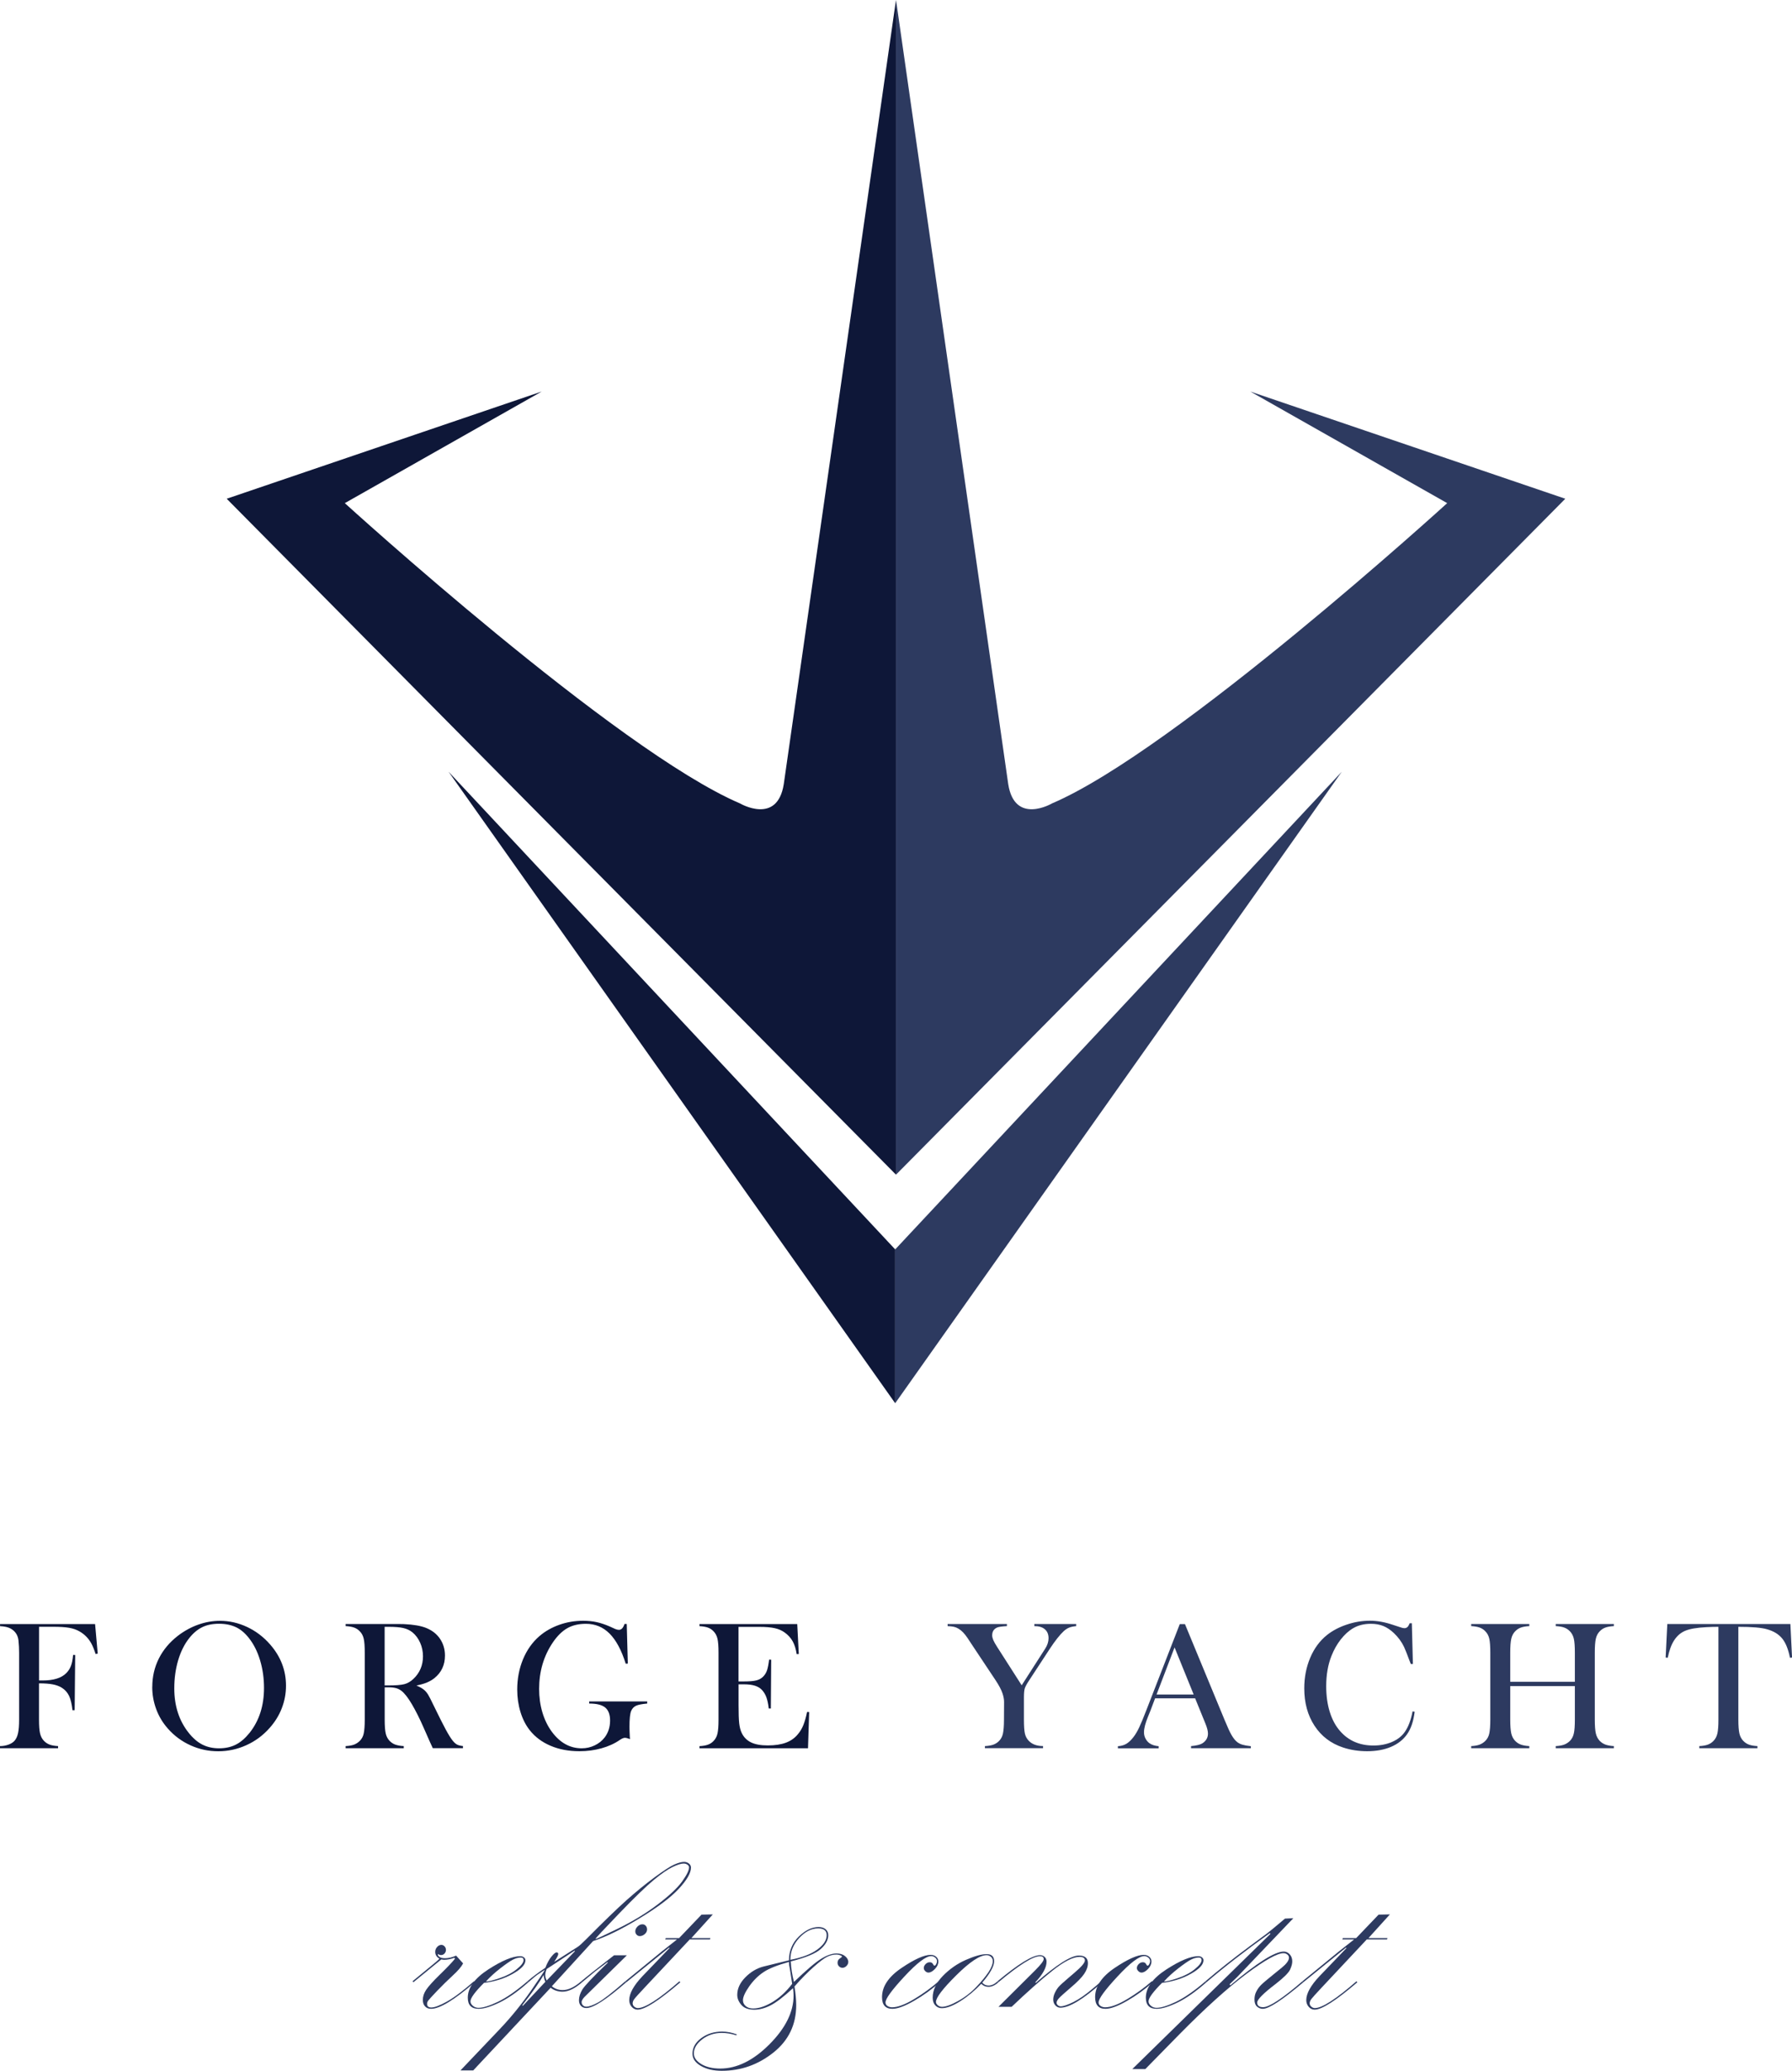 <?xml version="1.0" encoding="UTF-8"?>
<svg xmlns="http://www.w3.org/2000/svg" id="Layer_2" viewBox="0 0 367.49 424.63">
  <defs>
    <style>.cls-1{fill:#2d3a60;}.cls-2{fill:#0e1738;}</style>
  </defs>
  <g id="Layer_1-2">
    <g>
      <path class="cls-1" d="m183.75,0v240.87s137.25-138.6,137.25-138.6l-64.59-21.98,40.37,22.88s-55.72,50.76-81.05,61.58c0,0-7.65,4.49-8.97-3.96L183.75,0Z"></path>
      <path class="cls-2" d="m183.74,0v240.87L46.49,102.27l64.59-21.98-40.37,22.88s55.72,50.76,81.05,61.58c0,0,7.65,4.49,8.97-3.96L183.74,0Z"></path>
      <polygon class="cls-2" points="91.99 158.25 183.58 256.2 183.58 287.74 91.99 158.25"></polygon>
      <polygon class="cls-1" points="275.16 158.25 183.58 256.2 183.58 287.74 275.16 158.25"></polygon>
      <g>
        <path class="cls-2" d="m8,345.18v7.44c0,1.27.07,2.2.21,2.81s.4,1.11.78,1.52c.34.36.73.62,1.18.79s1.04.27,1.74.31v.43H0v-.43c.6,0,1.16-.1,1.7-.29s.95-.45,1.25-.77c.35-.39.6-.91.75-1.59s.22-1.6.22-2.78v-13.75c0-.8-.04-1.62-.13-2.48-.12-1.09-.66-1.91-1.6-2.44-.52-.29-1.25-.45-2.18-.5v-.43h19.49l.54,6.06-.43.09c-.31-.95-.6-1.65-.86-2.13-.58-1.08-1.41-1.92-2.46-2.52-.61-.35-1.31-.59-2.11-.73s-1.89-.21-3.28-.21h-2.89v11.01h.75c2.2,0,3.8-.49,4.79-1.47.44-.42.76-.92.99-1.5s.37-1.33.45-2.27l.43.02-.11,11.31h-.45c-.14-1.27-.37-2.25-.7-2.94s-.83-1.25-1.5-1.67c-.5-.31-1.11-.54-1.84-.68s-1.66-.21-2.81-.21Z"></path>
        <path class="cls-2" d="m31.23,345.91c0-2.09.45-4.03,1.34-5.81.9-1.79,2.2-3.35,3.92-4.68,1.28-.98,2.66-1.74,4.14-2.27,1.48-.53,2.97-.79,4.48-.79,1.92,0,3.77.42,5.56,1.26s3.36,2.03,4.7,3.56c2.19,2.49,3.28,5.32,3.28,8.49,0,1.59-.29,3.13-.86,4.61s-1.41,2.83-2.5,4.05c-1.34,1.52-2.93,2.7-4.77,3.53-1.83.83-3.75,1.25-5.76,1.25s-3.87-.4-5.67-1.21c-1.8-.81-3.36-1.96-4.66-3.44-1.03-1.16-1.83-2.47-2.38-3.95-.55-1.47-.83-3.01-.83-4.6Zm4.51.28c0,3.61.98,6.65,2.95,9.13.88,1.11,1.82,1.92,2.81,2.42s2.13.76,3.42.76,2.45-.25,3.44-.75,1.93-1.31,2.83-2.43c1.97-2.49,2.95-5.56,2.95-9.2,0-2-.27-3.9-.81-5.68-.54-1.79-1.3-3.3-2.29-4.55-.8-1.02-1.68-1.77-2.66-2.23s-2.13-.7-3.46-.7-2.46.23-3.42.69-1.86,1.21-2.68,2.24c-.98,1.23-1.74,2.74-2.28,4.54-.53,1.79-.8,3.72-.8,5.77Z"></path>
        <path class="cls-2" d="m78.89,346.02v6.6c0,1.27.07,2.21.21,2.83s.41,1.12.79,1.52c.34.35.72.61,1.17.77s1.02.27,1.74.31v.43h-11.92v-.43c.72-.04,1.3-.14,1.74-.31s.83-.43,1.17-.77c.4-.4.67-.9.8-1.51s.21-1.55.21-2.84v-13.75c0-1.28-.07-2.23-.21-2.84s-.4-1.11-.8-1.51c-.34-.36-.73-.62-1.18-.78s-1.03-.26-1.73-.3v-.43h8.99c1.5,0,2.49,0,2.97.02,1.93.09,3.44.35,4.53.78,1.23.5,2.19,1.24,2.86,2.23s1.02,2.14,1.02,3.44c0,1.94-.73,3.49-2.2,4.66-.45.35-.94.63-1.48.86s-1.27.44-2.17.63c.75.31,1.3.63,1.66.97.29.26.55.59.78.98s.59,1.09,1.06,2.08c1.11,2.28,1.94,3.94,2.51,4.99s1.04,1.81,1.43,2.29c.31.39.61.65.9.8s.69.25,1.2.3v.43h-6.19c-.31-.68-.51-1.12-.6-1.31l-1.31-2.97c-.78-1.78-1.57-3.35-2.37-4.72-.8-1.36-1.52-2.28-2.18-2.78-.34-.25-.7-.43-1.08-.53s-.86-.16-1.42-.16h-.91Zm0-.41h.71c1.54,0,2.65-.09,3.31-.26s1.29-.53,1.87-1.08c1.31-1.24,1.96-2.79,1.96-4.63,0-.98-.19-1.91-.57-2.77s-.9-1.58-1.58-2.14c-.52-.42-1.14-.72-1.87-.89s-1.75-.25-3.08-.25h-.76v12.01Z"></path>
        <path class="cls-2" d="m128.53,333.01l.22,8.11-.43.04c-.86-2.76-1.96-4.82-3.3-6.17s-2.97-2.02-4.87-2.02c-1.48,0-2.75.3-3.81.9s-2.06,1.58-2.98,2.94c-1.87,2.77-2.8,5.94-2.8,9.51,0,1.7.22,3.31.67,4.82s1.1,2.84,1.96,4c1.67,2.24,3.7,3.36,6.1,3.36.95,0,1.83-.2,2.67-.6s1.52-.95,2.05-1.64c.73-.97,1.1-2.12,1.1-3.45,0-1.23-.33-2.12-1-2.67s-1.76-.82-3.29-.82v-.43h11.9v.43c-1.09.1-1.86.25-2.3.46s-.77.56-.98,1.05c-.24.55-.35,1.64-.35,3.26,0,.45.02,1.14.07,2.09l.04.43c-.47-.17-.82-.26-1.04-.26-.27,0-.62.14-1.04.43-1.08.75-2.34,1.32-3.77,1.72s-2.94.6-4.53.6c-2.19,0-4.16-.37-5.92-1.12-1.76-.75-3.19-1.82-4.28-3.21-.82-1.04-1.45-2.29-1.89-3.73-.44-1.44-.66-2.97-.66-4.59,0-2.23.4-4.3,1.19-6.21.8-1.92,1.92-3.49,3.36-4.74,1.18-1.01,2.54-1.78,4.09-2.33s3.17-.82,4.89-.82c.99,0,1.92.09,2.77.28s1.76.49,2.71.91l1.1.5c.27.11.52.17.75.17.5,0,.88-.4,1.14-1.21h.49Z"></path>
        <path class="cls-2" d="m163.49,333.01l.32,6.16-.43.02c-.16-1.04-.43-1.91-.8-2.59s-.91-1.29-1.62-1.81c-.58-.44-1.27-.74-2.07-.92s-1.85-.27-3.17-.27h-4.27v11.19h1.12c1.13,0,1.98-.07,2.56-.22s1.04-.42,1.4-.8c.35-.36.61-.79.77-1.28s.31-1.22.42-2.17l.43.02-.07,10h-.43c-.11-.96-.28-1.73-.49-2.31s-.52-1.08-.9-1.49c-.37-.4-.86-.69-1.46-.88s-1.36-.28-2.28-.28h-1.06v4.27c0,1.7.04,2.94.13,3.72s.25,1.43.5,1.95c.42.9,1.07,1.55,1.93,1.97s2.01.62,3.42.62c1.49,0,2.74-.19,3.75-.57s1.83-.97,2.46-1.76c.45-.53.81-1.14,1.09-1.83s.54-1.59.77-2.7l.43.02-.24,7.42h-22.26v-.43c.71-.04,1.28-.14,1.73-.3s.84-.42,1.18-.78c.39-.4.65-.9.79-1.52s.21-1.56.21-2.83v-13.75c0-1.27-.07-2.21-.21-2.83s-.41-1.12-.79-1.52c-.34-.36-.72-.62-1.17-.78s-1.02-.26-1.74-.3v-.43h20.05Z"></path>
      </g>
      <g>
        <path class="cls-1" d="m201.98,358.48v-.43c.71-.04,1.29-.14,1.73-.3s.85-.42,1.19-.78c.39-.4.65-.9.78-1.51s.21-1.55.21-2.84l.02-3.64c0-.52-.11-1.1-.32-1.73-.24-.73-.72-1.65-1.46-2.76l-4.83-7.26-.86-1.31c-.63-.95-1.26-1.59-1.87-1.94-.31-.19-.62-.32-.93-.39s-.75-.12-1.31-.15v-.43h12.16v.43c-1.03.06-1.69.16-1.98.28-.7.3-1.04.84-1.04,1.62,0,.29.08.61.23.97s.41.81.76,1.36l5.06,7.91,4.33-6.75.49-.76c.46-.72.69-1.43.69-2.13,0-.8-.25-1.41-.76-1.85s-1.23-.65-2.15-.65v-.43h8.58v.43c-.65.07-1.14.18-1.49.33s-.7.38-1.06.7c-.85.8-1.78,1.98-2.82,3.56l-4.25,6.49c-.51.77-.82,1.34-.93,1.7s-.17.97-.17,1.83v4.57c0,1.33.07,2.29.2,2.86s.39,1.07.79,1.48c.68.72,1.66,1.08,2.93,1.08v.43h-11.92Z"></path>
        <path class="cls-1" d="m256.51,358.48h-12.26v-.43c1.11-.1,1.88-.29,2.31-.56.77-.49,1.16-1.16,1.16-2.01,0-.51-.17-1.19-.52-2.05l-.32-.78-1.79-4.4h-8.21l-.97,2.57-.47,1.16c-.56,1.37-.84,2.44-.84,3.23,0,.46.1.89.31,1.29s.48.72.83.97c.49.34,1.11.53,1.87.6v.43h-8.36v-.43c.66-.04,1.24-.2,1.73-.49s.98-.75,1.46-1.38c.4-.51.79-1.17,1.17-1.97s.88-2.01,1.5-3.61l6.83-17.59h1.06l8.11,19.61c.61,1.48,1.09,2.54,1.46,3.17s.75,1.11,1.18,1.44c.3.22.64.39,1.03.51s.96.22,1.73.31v.43Zm-11.72-11.01l-3.92-9.66-3.69,9.66h7.61Z"></path>
        <path class="cls-1" d="m289.53,332.88l.22,8.34h-.43c-.14-.36-.24-.63-.32-.82-.44-1.19-.79-2.08-1.06-2.67-.49-1.04-1.19-2-2.11-2.87-.7-.66-1.42-1.14-2.16-1.44s-1.59-.45-2.52-.45c-1.41,0-2.62.3-3.66.91-.91.53-1.75,1.3-2.54,2.3-.78,1-1.42,2.14-1.92,3.42-.71,1.8-1.06,3.86-1.06,6.16,0,1.95.24,3.71.73,5.28s1.19,2.88,2.13,3.94c1.72,1.97,3.99,2.95,6.83,2.95,1.42,0,2.69-.25,3.82-.74,1.13-.49,2.01-1.18,2.63-2.08.72-1.03,1.24-2.43,1.57-4.18l.43.07c-.24,1.97-.77,3.53-1.6,4.68-.8,1.11-1.89,1.95-3.29,2.54s-3.02.88-4.86.88c-1.72,0-3.36-.25-4.92-.76-2.5-.82-4.45-2.3-5.86-4.45s-2.11-4.7-2.11-7.68c0-2.28.41-4.37,1.23-6.3s1.97-3.47,3.43-4.64c1.13-.9,2.48-1.61,4.06-2.14,1.57-.53,3.15-.79,4.73-.79s3.1.29,4.78.86l1.53.5c.3.11.56.17.78.17.31,0,.57-.13.76-.39.09-.12.19-.33.32-.62h.45Z"></path>
        <path class="cls-1" d="m309.71,344.86h13.25v-5.99c0-1.28-.07-2.23-.21-2.84s-.41-1.11-.79-1.51c-.35-.36-.74-.62-1.18-.78s-1.02-.26-1.74-.3v-.43h11.92v.43c-.71.04-1.28.14-1.73.3s-.84.42-1.18.78c-.39.4-.65.9-.79,1.52s-.21,1.56-.21,2.83v13.75c0,1.27.07,2.21.21,2.82s.41,1.12.79,1.53c.35.35.74.61,1.18.77s1.02.27,1.73.31v.43h-11.92v-.43c.72-.04,1.3-.14,1.74-.31s.84-.43,1.18-.77c.39-.4.65-.9.79-1.51s.21-1.55.21-2.84v-6.88h-13.25v6.88c0,1.27.07,2.21.21,2.83s.41,1.12.79,1.52c.34.35.72.61,1.17.77s1.02.27,1.74.31v.43h-11.92v-.43c.72-.04,1.3-.14,1.74-.31s.83-.43,1.17-.77c.4-.4.67-.9.8-1.51s.21-1.55.21-2.84v-13.75c0-1.28-.07-2.23-.21-2.84s-.4-1.11-.8-1.51c-.34-.36-.73-.62-1.18-.78s-1.03-.26-1.73-.3v-.43h11.92v.43c-.71.04-1.28.14-1.73.3s-.84.42-1.18.78c-.39.4-.65.9-.79,1.52s-.21,1.56-.21,2.83v5.99Z"></path>
        <path class="cls-1" d="m352.42,333.59c-.78,0-1.62.02-2.52.07-1.92.1-3.34.34-4.28.73s-1.71,1.05-2.32,2c-.56.87-.99,2.05-1.29,3.54l-.43-.04.34-6.88h25.24l.34,6.88-.43.04c-.34-1.73-.86-3.04-1.58-3.93s-1.76-1.53-3.12-1.91c-1.16-.34-3.12-.5-5.88-.5v19.03c0,1.27.07,2.21.21,2.83s.41,1.12.79,1.52c.35.36.74.62,1.18.78s1.02.26,1.73.3v.43h-11.92v-.43c.72-.04,1.3-.14,1.74-.3s.84-.42,1.18-.78c.39-.4.65-.9.79-1.51s.21-1.55.21-2.84v-19.03Z"></path>
      </g>
      <g>
        <path class="cls-1" d="m84.79,406.46l-.19-.19,4.13-3.4c.65-.52,1.11-.93,1.39-1.22-.58-.35-.87-.81-.87-1.41,0-.38.13-.71.39-1s.56-.43.88-.43c.23,0,.45.1.64.3s.29.44.29.73-.1.54-.3.75c-.19.21-.43.31-.72.31-.2,0-.4-.07-.61-.22-.02.07-.03.12-.03.14,0,.16.13.33.38.49s.62.24,1.1.24c.7,0,1.46-.18,2.26-.54l1.44,1.6c-.34.67-1.05,1.5-2.13,2.49-1.07.99-2.15,2.04-3.22,3.16-1.07,1.12-1.67,1.79-1.82,2-.15.22-.22.43-.22.63,0,.51.29.76.87.76.69,0,1.76-.41,3.21-1.22,1.45-.81,3.3-2.19,5.54-4.16l.19.19c-4.22,3.64-7.21,5.46-8.99,5.46-.53,0-.94-.17-1.24-.5s-.45-.77-.45-1.32c0-.69.22-1.38.67-2.06s1.4-1.75,2.87-3.18c1.47-1.43,2.49-2.5,3.05-3.21l-.11-.19c-.76.27-1.47.41-2.12.41-.18,0-.37-.03-.57-.08l-5.71,4.67Z"></path>
        <path class="cls-1" d="m108.17,406.27l.19.19c-2.17,1.92-4.15,3.31-5.93,4.17-1.79.86-3.22,1.29-4.28,1.29-1.48,0-2.22-.76-2.22-2.28,0-2.04,1.4-3.97,4.2-5.79,2.8-1.81,4.98-2.72,6.56-2.72.29,0,.54.08.75.24s.31.36.31.6c0,.89-.88,1.82-2.64,2.8-1.76.98-3.71,1.58-5.85,1.82-1.85,1.85-2.78,3.12-2.78,3.8,0,.33.16.63.49.91s.71.42,1.14.42c.94,0,2.28-.41,4.01-1.24s3.75-2.23,6.07-4.22Zm-8.52.05c.55,0,1.51-.24,2.89-.71,1.38-.47,2.53-1.08,3.45-1.83.92-.75,1.38-1.36,1.38-1.86,0-.34-.2-.52-.6-.52-.48,0-.99.15-1.57.43-.57.29-1.44.89-2.6,1.79-1.16.9-2.14,1.8-2.94,2.69Z"></path>
        <path class="cls-1" d="m108.36,406.46l-.19-.19c.96-.84,2.18-1.76,3.67-2.77.36-.94.77-1.7,1.24-2.28s.82-.87,1.07-.87c.22,0,.33.12.33.35s-.28.77-.84,1.6l4.86-3.1c.31-.2.87-.71,1.68-1.52,3.59-3.62,6.35-6.29,8.3-8.03,1.95-1.73,3.85-3.29,5.72-4.67s3.22-2.26,4.05-2.63,1.51-.56,2.04-.56c.38,0,.71.12.99.34s.42.5.42.83c0,1.11-.84,2.56-2.51,4.36-1.67,1.8-4.37,3.82-8.08,6.07-3.71,2.25-6.87,3.8-9.48,4.64l-8.46,9.26c.61.52,1.36.79,2.23.79,1.14,0,2.41-.6,3.81-1.82l.19.19c-1.49,1.3-2.83,1.96-4.03,1.96-.94,0-1.76-.27-2.45-.81l-15.87,16.95h-2.62l8.09-8.5c2.3-2.42,4.4-5.02,6.32-7.77,1.91-2.75,2.87-4.2,2.87-4.35-.83.54-1.34.88-1.53,1.02s-.35.26-.48.37l-1.33,1.14Zm3.48-.08c-.09-.22-.15-.38-.19-.49l-.19-.9c-.78,1.43-2.24,3.5-4.37,6.22l.14.08,4.62-4.92Zm.27-2.63c-.2.49-.3.9-.3,1.25,0,.33.1.7.3,1.11l5.79-6-.08-.11-5.7,3.75Zm29.2-20.81c0-.22-.11-.41-.33-.57s-.48-.24-.79-.24c-.52,0-1.29.24-2.3.73-1,.49-2.27,1.36-3.81,2.63-1.54,1.27-3.92,3.57-7.14,6.91-3.22,3.34-4.83,5.07-4.83,5.2,0,.09,1.53-.62,4.6-2.12,3.07-1.5,5.8-3.16,8.19-4.98,2.39-1.82,4.05-3.39,4.99-4.7s1.41-2.27,1.41-2.87Z"></path>
        <path class="cls-1" d="m119.39,406.46l-.19-.19c.89-.76,3.13-2.53,6.72-5.32h2.63l-8.62,8.47c-.33.33-.54.65-.65.98v.19c0,.24.09.44.27.62s.41.27.68.27c.58,0,1.4-.29,2.46-.88s2.91-2.03,5.55-4.33l.19.19c-4.04,3.53-6.76,5.3-8.18,5.3-.45,0-.82-.14-1.1-.43s-.42-.68-.42-1.17c0-.69.23-1.42.69-2.19.47-.77,2.2-2.6,5.21-5.5l-.05-.14-2.51,1.9-2.69,2.23Zm13.31-10.86c0,.4-.16.73-.48,1-.32.27-.67.41-1.02.41-.25,0-.47-.1-.65-.29s-.27-.42-.27-.69c0-.35.15-.67.45-.98.31-.31.65-.46,1.02-.46.27,0,.49.1.67.3s.27.43.27.71Z"></path>
        <path class="cls-1" d="m128.44,406.46l-.19-.19,7.44-6.09,3.16-2.49h-2.43l.11-.27h2.73l4.6-4.81,2.32-.05-4.4,4.86h3.9l-.08.27h-4.15l-9.35,9.98c-1.12,1.2-1.8,1.94-2.02,2.25-.23.31-.34.6-.34.87s.11.5.34.69.47.29.72.29c1.48,0,4.33-1.83,8.53-5.49l.19.19c-4.36,3.75-7.29,5.62-8.77,5.62-.47,0-.87-.2-1.21-.58s-.5-.85-.5-1.37c0-1.36.9-2.99,2.72-4.92l5.54-5.76-.11-.08-8.74,7.09Z"></path>
        <path class="cls-1" d="m162.93,407.33c.23,1.49.35,2.76.35,3.83,0,4.02-1.57,7.27-4.7,9.75s-6.64,3.72-10.54,3.72c-1.72,0-3.15-.33-4.31-1s-1.72-1.5-1.72-2.5c0-1.25.6-2.32,1.81-3.21s2.63-1.33,4.28-1.33c.96,0,1.96.19,2.99.57l-.08.19c-1.09-.33-2.07-.49-2.97-.49-1.54,0-2.89.43-4.03,1.31s-1.72,1.84-1.72,2.89c0,.85.51,1.58,1.52,2.19,1.02.62,2.31.92,3.88.92,3.42,0,6.79-1.65,10.09-4.96s4.96-6.64,4.96-10.01c0-.4-.03-.9-.11-1.52-1.91,1.77-3.46,2.95-4.62,3.54-1.17.59-2.27.88-3.32.88-1.21,0-2.1-.33-2.66-.98-.56-.65-.84-1.34-.84-2.06,0-1.28.56-2.49,1.67-3.61,1.11-1.12,2.35-1.85,3.71-2.2l5.22-1.28c.02-1.94.69-3.56,2.02-4.86,1.33-1.3,2.69-1.96,4.06-1.96.61,0,1.1.16,1.45.46s.53.71.53,1.22c0,.96-.51,1.9-1.53,2.82s-3.07,1.77-6.15,2.55c.05,1.3.27,2.71.65,4.21,2.54-2.44,4.4-4.03,5.58-4.75,1.18-.73,2.23-1.09,3.14-1.09.72,0,1.31.18,1.75.54s.67.76.67,1.2c0,.31-.13.58-.38.83s-.53.37-.81.37c-.27,0-.51-.1-.71-.3s-.3-.44-.3-.73c0-.38.15-.67.45-.87s.45-.33.45-.41c0-.09-.13-.18-.39-.27s-.5-.14-.72-.14c-.65,0-1.29.15-1.91.45s-1.55,1-2.78,2.09c-1.23,1.09-2.54,2.42-3.91,3.98Zm-.48-.54l-.37-2.42c-.14-.87-.23-1.35-.26-1.44l-.03-.62c-2.35.65-4.09,1.34-5.2,2.08s-2.09,1.71-2.95,2.93c-.85,1.22-1.28,2.17-1.28,2.84,0,.47.19.87.57,1.2.38.33.88.49,1.52.49,1.19,0,2.53-.45,4-1.34,1.47-.9,2.8-2.13,4-3.71Zm-.36-4.92c2.37-.45,4.21-1.15,5.5-2.09,1.29-.94,1.94-1.93,1.94-2.96,0-.92-.58-1.39-1.74-1.39-1.4,0-2.69.66-3.9,1.97s-1.81,2.8-1.81,4.47Z"></path>
        <path class="cls-1" d="m192.54,406.27l.19.19c-1.57,1.41-3.31,2.68-5.23,3.79s-3.42,1.67-4.5,1.67c-1.41,0-2.12-.79-2.12-2.39,0-2.19,1.33-4.18,3.99-5.98s4.65-2.69,5.98-2.69c.45,0,.83.13,1.13.39s.45.58.45.96c0,.54-.23,1.06-.71,1.55s-.91.73-1.33.73c-.23,0-.45-.1-.65-.3s-.3-.41-.3-.62c0-.31.13-.58.38-.83s.53-.37.84-.37.53.12.65.35.23.35.3.35c.15,0,.27-.11.38-.33s.16-.41.16-.57c0-.31-.13-.56-.38-.76s-.52-.3-.79-.3c-1.09,0-2.92,1.39-5.51,4.18-2.59,2.79-3.88,4.56-3.88,5.32,0,.31.14.55.41.73.27.18.58.27.95.27,1.14,0,2.64-.56,4.51-1.68,1.87-1.12,3.56-2.36,5.08-3.69Z"></path>
        <path class="cls-1" d="m204.57,406.27l.19.19c-.67.63-1.36.95-2.06.95-.58,0-1.07-.21-1.47-.62-1.34,1.41-2.77,2.6-4.29,3.56s-2.79,1.44-3.8,1.44c-.53,0-.97-.19-1.33-.57s-.54-.9-.54-1.58c0-1.54.69-3.02,2.06-4.44,1.38-1.42,2.96-2.53,4.74-3.31s3.2-1.18,4.25-1.18,1.55.49,1.55,1.47-.81,2.47-2.44,4.37c.33.4.76.6,1.3.6.61,0,1.23-.29,1.85-.87Zm-.98-4.18c0-.35-.13-.62-.39-.84s-.55-.33-.88-.33c-1.38,0-3.45,1.38-6.22,4.13s-4.16,4.57-4.16,5.46c0,.25.13.48.38.69.25.21.54.31.87.31.76,0,1.85-.39,3.27-1.18s2.67-1.75,3.74-2.88c1.08-1.13,1.91-2.15,2.51-3.04.59-.9.89-1.67.89-2.32Z"></path>
        <path class="cls-1" d="m204.57,406.27c4.27-3.57,7.18-5.35,8.72-5.35.36,0,.68.12.94.36s.39.56.39.97c0,1.2-.77,2.61-2.31,4.24l.11.11c4.25-3.73,7.2-5.6,8.83-5.6,1.23,0,1.85.52,1.85,1.55,0,.71-.25,1.44-.75,2.18-.5.75-1.41,1.68-2.73,2.8-1.32,1.13-2.14,1.87-2.46,2.22-.32.36-.48.66-.48.92,0,.2.08.37.26.52s.37.22.58.22c.56,0,1.43-.29,2.61-.88,1.18-.59,2.5-1.51,3.97-2.76l1.77-1.49.19.19c-3.89,3.48-6.76,5.22-8.61,5.22-.4,0-.74-.16-1.03-.48s-.43-.71-.43-1.19c0-.45.11-.92.34-1.39.23-.48.48-.87.76-1.2.28-.33.95-.94,2.02-1.85l1.25-1.07c1.41-1.2,2.12-2.03,2.12-2.51s-.36-.73-1.09-.73c-1.34,0-3.21.95-5.59,2.85-2.39,1.9-5.17,4.37-8.34,7.39h-2.7l7.5-7.46c1.18-1.18,1.77-1.95,1.77-2.32,0-.4-.25-.6-.76-.6-1.43,0-4.26,1.77-8.5,5.32l-.19-.19Z"></path>
        <path class="cls-1" d="m236.24,406.27l.19.19c-1.57,1.41-3.31,2.68-5.23,3.79s-3.42,1.67-4.5,1.67c-1.41,0-2.12-.79-2.12-2.39,0-2.19,1.33-4.18,3.99-5.98,2.66-1.79,4.65-2.69,5.98-2.69.45,0,.83.13,1.13.39s.45.58.45.96c0,.54-.23,1.06-.71,1.55s-.91.73-1.33.73c-.23,0-.45-.1-.65-.3s-.3-.41-.3-.62c0-.31.13-.58.38-.83s.53-.37.84-.37.53.12.65.35.23.35.3.35c.15,0,.27-.11.38-.33s.16-.41.16-.57c0-.31-.13-.56-.38-.76s-.52-.3-.79-.3c-1.09,0-2.92,1.39-5.51,4.18s-3.88,4.56-3.88,5.32c0,.31.14.55.41.73.27.18.58.27.95.27,1.14,0,2.64-.56,4.51-1.68,1.87-1.12,3.56-2.36,5.08-3.69Z"></path>
        <path class="cls-1" d="m247.22,406.27l.19.19c-2.17,1.92-4.15,3.31-5.93,4.17-1.79.86-3.22,1.29-4.28,1.29-1.48,0-2.22-.76-2.22-2.28,0-2.04,1.4-3.97,4.2-5.79,2.8-1.81,4.98-2.72,6.56-2.72.29,0,.54.08.75.24.2.16.31.36.31.6,0,.89-.88,1.82-2.64,2.8-1.76.98-3.71,1.58-5.85,1.82-1.85,1.85-2.78,3.12-2.78,3.8,0,.33.16.63.49.91s.71.42,1.14.42c.94,0,2.28-.41,4.01-1.24s3.75-2.23,6.07-4.22Zm-8.52.05c.55,0,1.51-.24,2.89-.71,1.38-.47,2.53-1.08,3.44-1.83.92-.75,1.38-1.36,1.38-1.86,0-.34-.2-.52-.6-.52-.48,0-1,.15-1.57.43-.57.29-1.44.89-2.6,1.79-1.16.9-2.14,1.8-2.94,2.69Z"></path>
        <path class="cls-1" d="m247.41,406.46l-.19-.19c2.66-2.28,5.66-4.65,8.98-7.12l3.7-2.74c.41-.31,1.62-1.3,3.62-2.99l1.71-.08-11.52,12.06-1.55,1.49.14.22c5.47-4.62,9.13-6.93,10.97-6.93.47,0,.88.19,1.22.57.34.38.52.86.52,1.45,0,.49-.16,1.05-.46,1.7-.31.65-1.28,1.62-2.92,2.9-2.55,1.94-3.82,3.23-3.82,3.84s.41.95,1.22.95c1.25,0,3.94-1.77,8.07-5.32l.19.19c-4.3,3.64-7.07,5.46-8.32,5.46-.45,0-.85-.16-1.19-.46-.35-.31-.52-.79-.52-1.45,0-.6.12-1.15.38-1.64.25-.5.58-.95.98-1.35s1.29-1.16,2.69-2.28l1.55-1.26c.98-.8,1.47-1.48,1.47-2.04,0-.27-.12-.49-.35-.67-.24-.17-.49-.26-.76-.26-1.28,0-3.84,1.43-7.66,4.28-3.82,2.85-8.39,6.97-13.71,12.37l-6.98,7.12h-2.67l28.33-27.73-.11-.16c-4.99,3.57-9.33,6.93-13.01,10.08Z"></path>
        <path class="cls-1" d="m267.29,406.46l-.19-.19,7.44-6.09,3.16-2.49h-2.43l.11-.27h2.73l4.6-4.81,2.32-.05-4.4,4.86h3.9l-.08.27h-4.16l-9.35,9.98c-1.12,1.2-1.79,1.94-2.02,2.25-.23.31-.34.6-.34.87s.11.5.34.69c.22.19.46.29.72.29,1.48,0,4.33-1.83,8.53-5.49l.19.19c-4.37,3.75-7.29,5.62-8.77,5.62-.48,0-.88-.2-1.21-.58-.34-.39-.5-.85-.5-1.37,0-1.36.9-2.99,2.72-4.92l5.53-5.76-.11-.08-8.74,7.09Z"></path>
      </g>
    </g>
  </g>
</svg>
